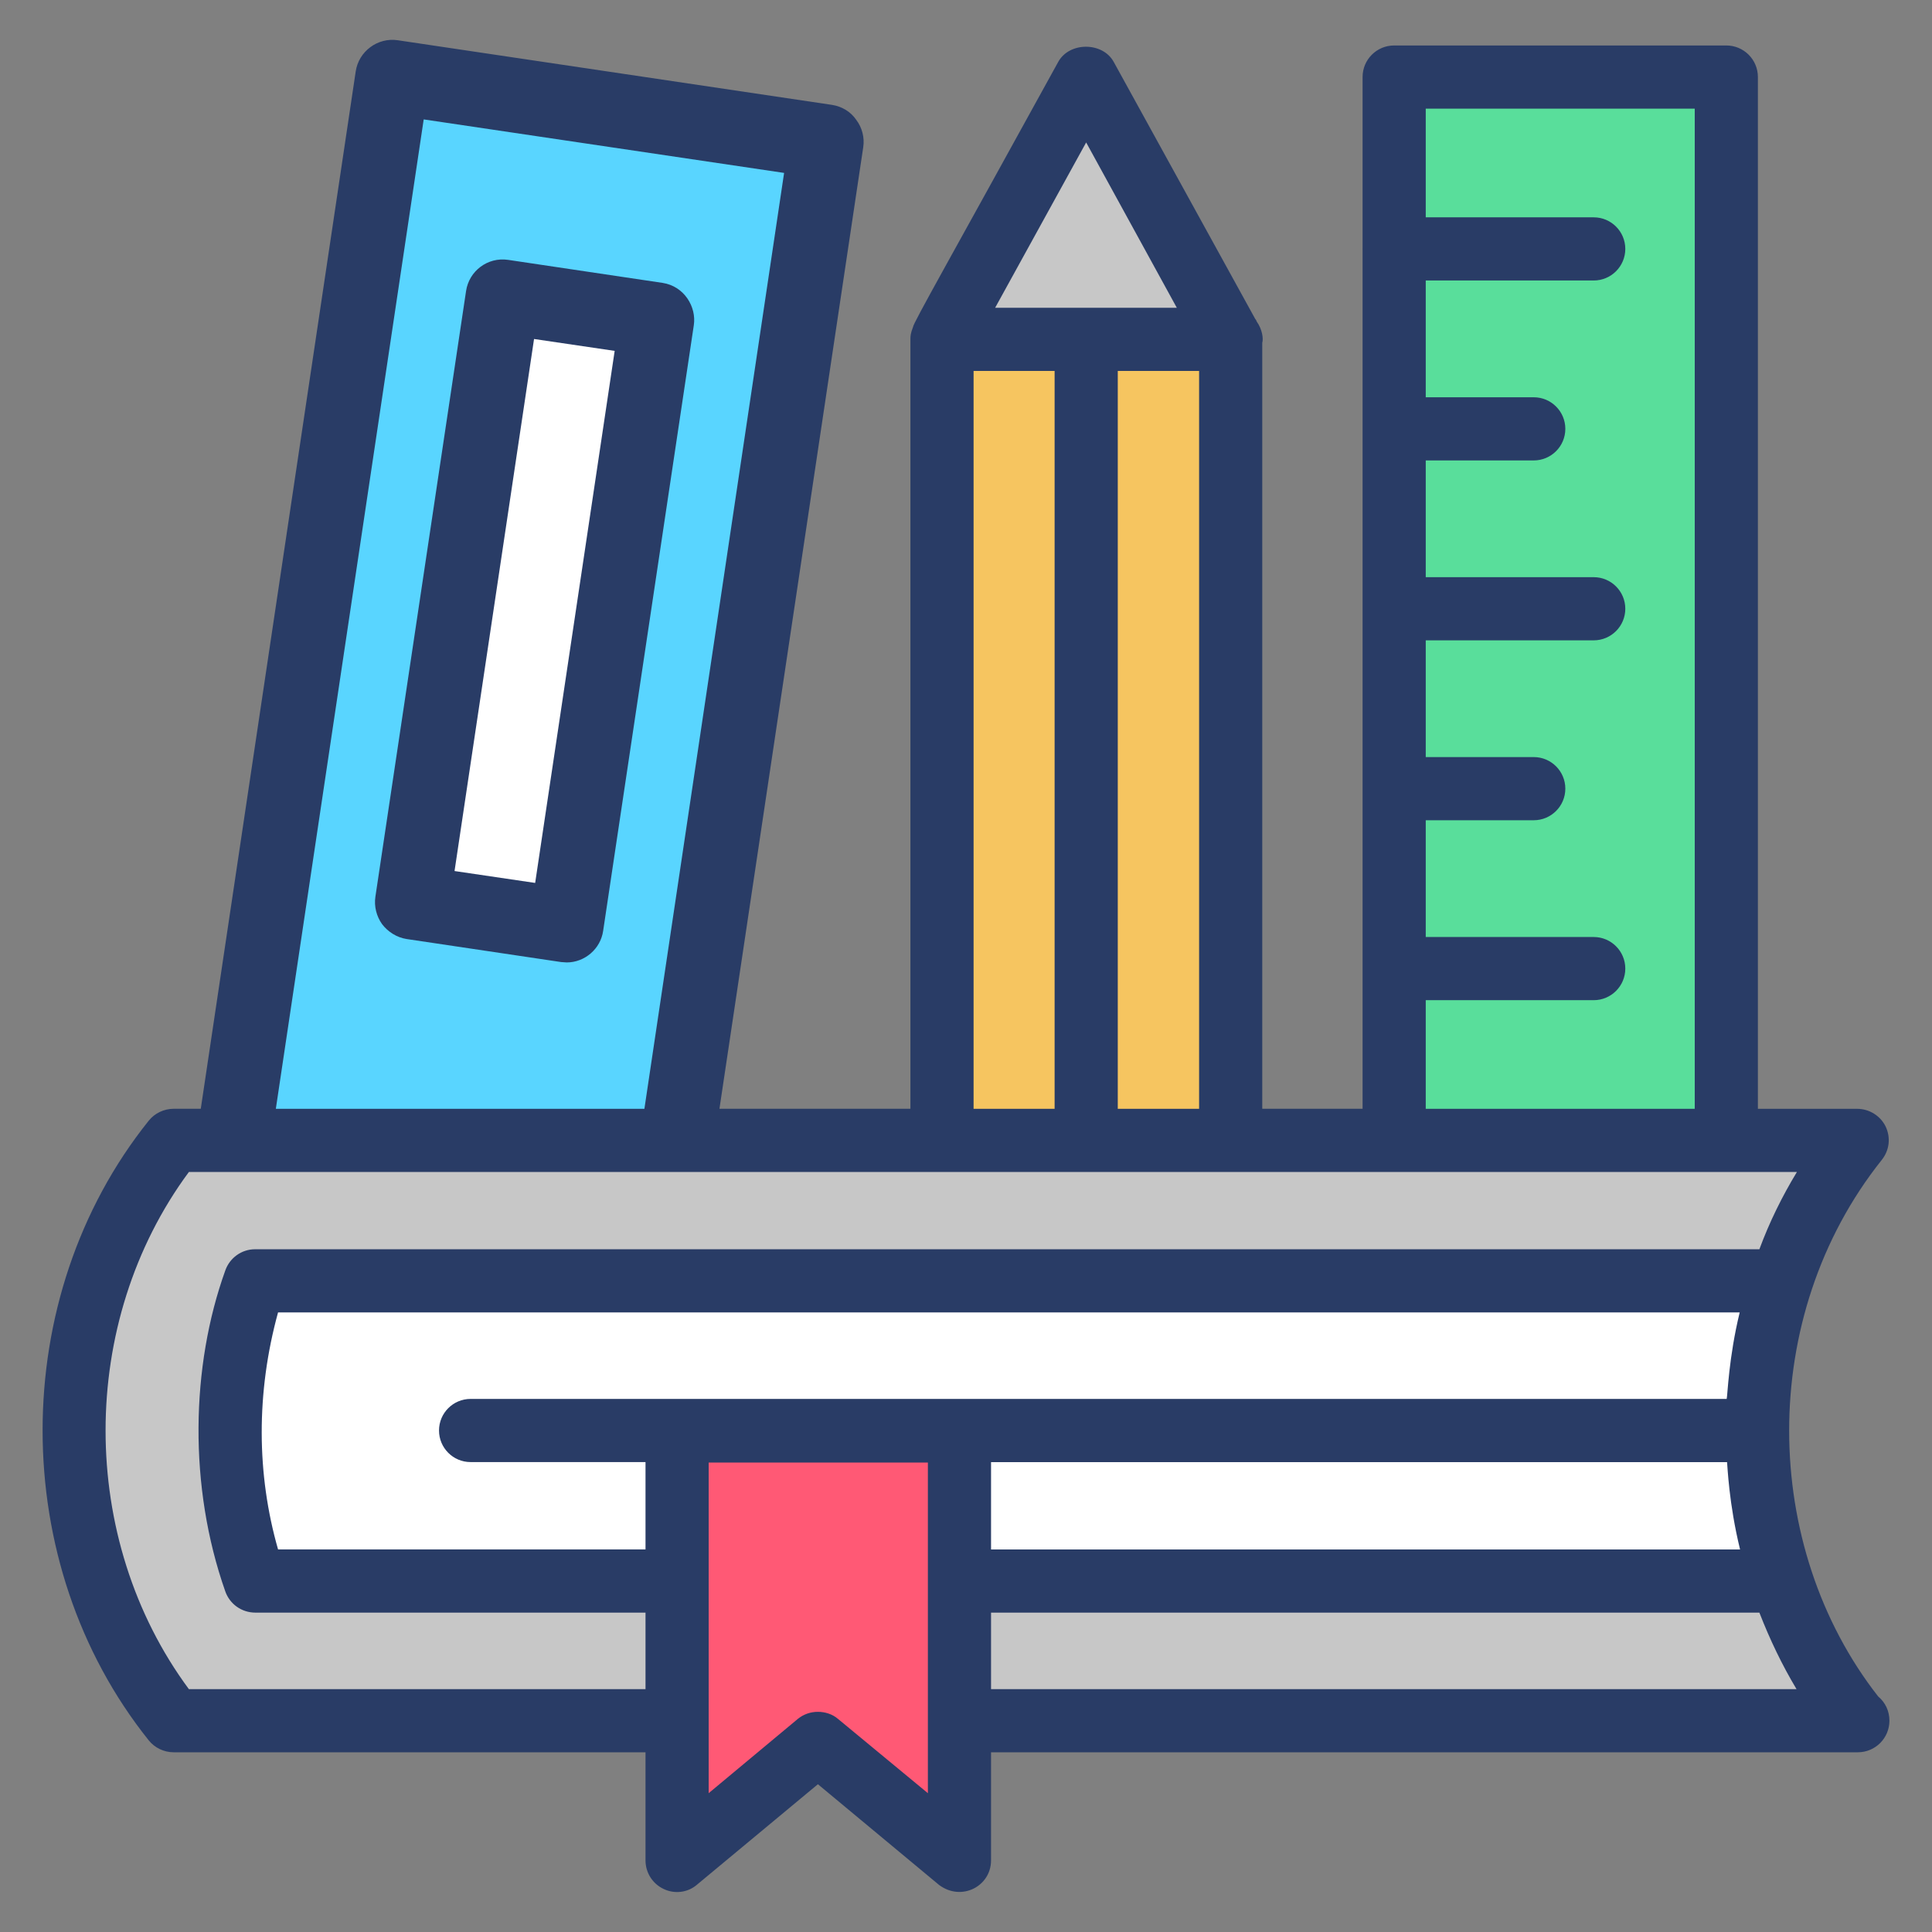<svg xmlns="http://www.w3.org/2000/svg" id="Layer_1" height="512" viewBox="0 0 52 52" width="512"><rect x="0" y="0" width="52" height="52" fill="#808080" stroke="none"/><g><g><path d="m17.498 35.568 4.747-31.75-11.685-1.742-4.999 33.492z" fill="#59d5ff"></path><g><path d="m6.15 14.342h16.477v4.203h-16.477z" fill="#fff" transform="matrix(.148 -.989 .989 .148 -4.002 28.243)"></path></g></g><path d="m37.523 2.075h8.942v28.619h-8.942z" fill="#59de9b"></path><g><path d="m25.352 9.136h7.768v21.559h-7.768z" fill="#f6c560"></path><path d="m33.114 9.133h-7.764l3.882-7.058z" fill="#c7c7c7"></path></g><g><g><g><path d="m47.955 42.553c.44 1.35 1.12 2.63 2.03 3.76h-45.315c-3.58-4.47-3.58-11.149 0-15.618h45.315c-.91 1.14-1.59 2.43-2.04 3.78-.86 2.61-.86 5.469.01 8.079z" fill="#c7c7c7"></path></g><g><path d="m47.955 42.553h-41.086c-.9-2.55-.9-5.549 0-8.079h41.076c-.86 2.61-.86 5.469.01 8.079z" fill="#fff"></path></g><g><path d="m47.955 42.553h-41.086c-.9-2.55-.9-5.549 0-8.079h41.076c-.86 2.61-.86 5.469.01 8.079z" fill="#fff"></path></g></g><g><path d="m25.821 38.513v11.562l-3.805-3.153-3.794 3.153v-11.562z" fill="#ff5975"></path></g><g fill="#293c66"><path d="m17.834 7.614-4.16-.62c-.55-.08-1.05.3-1.13.84l-2.44 16.3c-.04.26.03.53.18.74.16.21.4.36.66.4l4.16.62c.05 0 .1.01.15.01.48 0 .91-.36.98-.85l2.44-16.3c.075-.49-.254-1.05-.84-1.14zm-3.43 16.15-2.17-.32 2.14-14.32 2.17.32z"></path><path d="m50.554 45.664c-3.165-4.04-3.261-10.231.09-14.44.21-.26.25-.6.11-.9-.14-.29-.44-.48-.77-.48h-2.67v-27.77c0-.47-.38-.85-.85-.85h-8.94c-.47 0-.85.38-.85.85v4.617c0 .003-.002.005-.002.008s.002.005.002.008c0 .254 0 24.417 0 23.136h-2.7v-20.62c.033-.1.004-.354-.15-.57-.01-.03-.02-.05-.04-.07l-3.81-6.92c-.3-.54-1.19-.54-1.49 0-2.918 5.306-3.91 7.039-3.91 7.14-.066.166-.07.245-.07.33v20.71h-5.14l3.87-25.88c.04-.26-.03-.53-.19-.74-.15-.22-.39-.36-.65-.4l-11.69-1.74c-.54-.08-1.05.3-1.13.84l-4.17 27.92h-.73c-.26 0-.51.12-.67.32-3.81 4.75-3.81 11.92 0 16.68.16.2.41.32.67.32h12.7v2.91c0 .33.19.63.49.77.29.14.65.1.9-.12l3.25-2.7 3.26 2.71c.604.453 1.4.037 1.4-.66v-2.91h23.31.02c.47 0 .85-.38.85-.85 0-.26-.11-.49-.3-.65zm-43.07-10.34h39.34c-.298 1.224-.325 2.227-.35 2.328h-33.808c-.469 0-.85.381-.85.85s.381.85.85.85h4.708v2.351h-9.89c-.578-2.016-.595-4.217 0-6.38zm39 4.029c.012.1.047 1.114.35 2.351h-20.16v-2.351zm-8.11-12.433h4.521c.469 0 .85-.381.85-.85s-.381-.85-.85-.85h-4.521v-3.143h2.907c.469 0 .85-.381.85-.85s-.381-.85-.85-.85h-2.907v-3.142h4.521c.469 0 .85-.381.85-.85s-.381-.85-.85-.85h-4.521v-3.142h2.907c.469 0 .85-.381.85-.85s-.381-.85-.85-.85h-2.907v-3.143h4.521c.469 0 .85-.381.85-.85s-.381-.85-.85-.85h-4.521v-2.925h7.24v26.92h-7.24zm-6.1-16.936v19.86h-2.189v-19.86zm-3.04-6.15 2.44 4.45c-.174 0-5.206 0-4.89 0zm-3.03 6.15h2.181v19.86h-2.181zm-14.8-6.77 9.7 1.44-3.76 25.19h-9.92zm-6.32 42.25c-2.99-4.04-2.99-9.88 0-13.92.108 0 2.193 0 2.09 0h41.19c-.4.66-.74 1.35-1.01 2.08-15.36 0-26.917 0-40.49 0-.36 0-.68.23-.8.57-.928 2.579-.994 5.817 0 8.64.12.34.44.57.81.57h10.5v2.06h-12.29zm19.89 2.8c-.103-.085-2.573-2.127-2.42-2-.15-.13-.35-.19-.54-.19s-.38.06-.54.19c-.148.124-2.504 2.086-2.4 2 0-.181 0-9.001 0-8.9h5.9c0 .555 0 9.318 0 8.9zm1.7-2.8v-2.06h20.68c.28.72.61 1.41 1 2.06z"></path></g></g></g></svg>